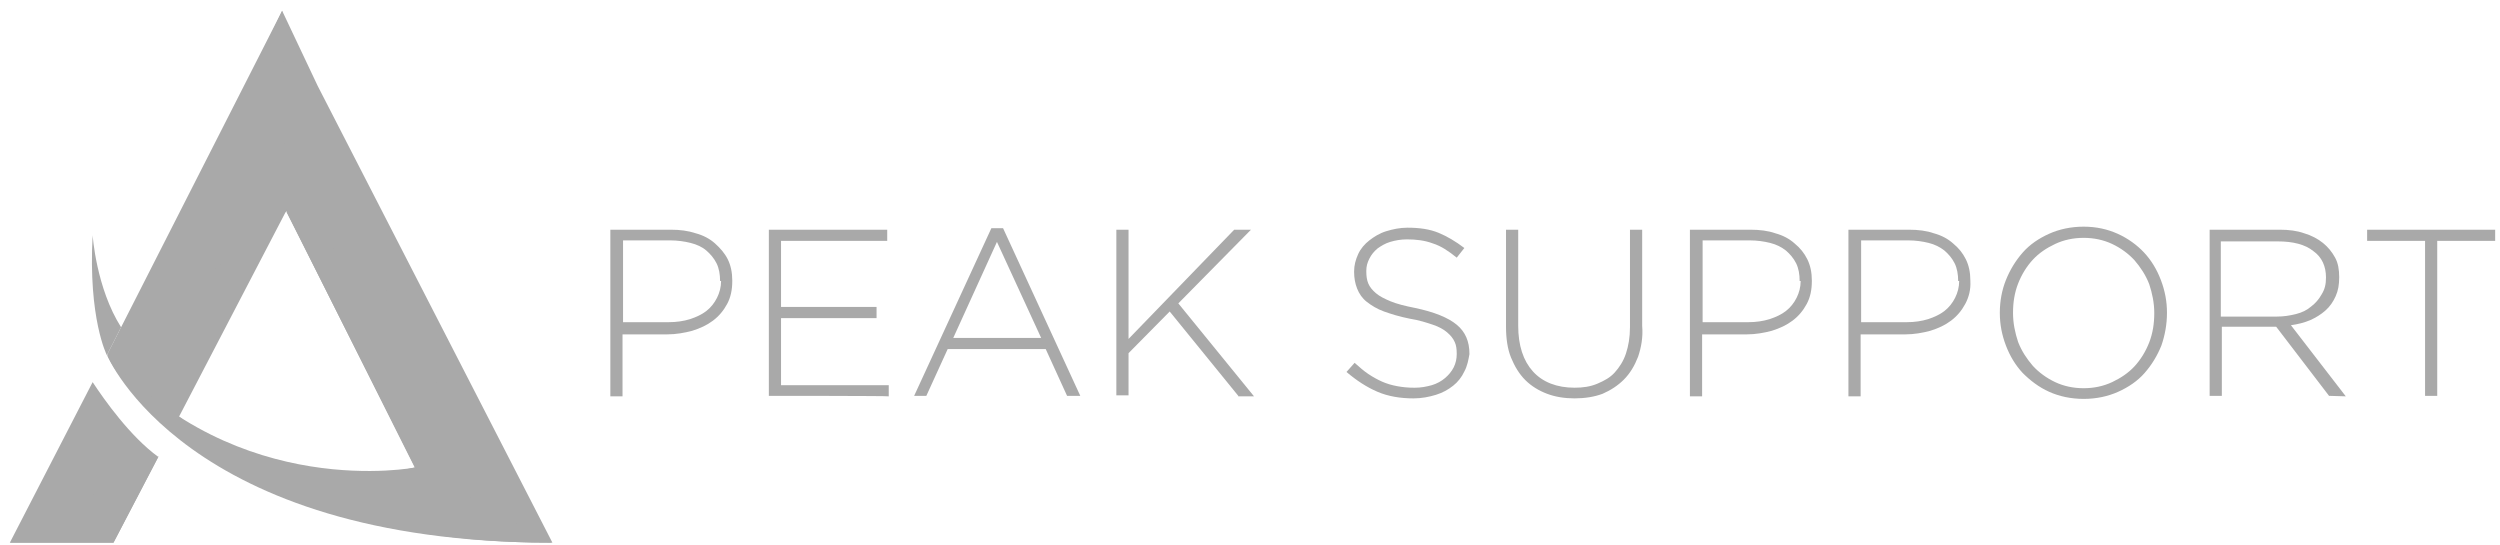<svg width="188" height="41" viewBox="0 0 188 41" fill="none" xmlns="http://www.w3.org/2000/svg">
<g clip-path="url(#clip0_3997_533)">
<path d="M54.684 22.852C54.417 23.349 54.073 23.769 53.615 24.113C53.156 24.457 52.66 24.686 52.048 24.877C51.475 25.03 50.826 25.145 50.176 25.145H46.814V29.805H45.898V17.274H50.444C51.132 17.274 51.743 17.351 52.316 17.542C52.889 17.695 53.386 17.962 53.768 18.306C54.15 18.65 54.493 19.032 54.723 19.49C54.952 19.949 55.067 20.484 55.067 21.095V21.133C55.067 21.782 54.952 22.356 54.684 22.852ZM54.15 21.133C54.15 20.636 54.073 20.178 53.882 19.796C53.691 19.414 53.424 19.108 53.118 18.841C52.812 18.573 52.392 18.382 51.934 18.268C51.475 18.153 50.941 18.077 50.406 18.077H46.853V24.228H50.291C50.864 24.228 51.399 24.151 51.896 23.998C52.354 23.846 52.774 23.654 53.118 23.387C53.462 23.12 53.729 22.776 53.92 22.394C54.111 22.012 54.226 21.591 54.226 21.133H54.15Z" fill="#A9A9A9"/>
<path d="M57.817 29.767V17.274H66.719V18.115H58.734V23.081H65.917V23.922H58.734V28.965H66.834V29.805C66.834 29.767 57.817 29.767 57.817 29.767Z" fill="#A9A9A9"/>
<path d="M80.243 29.767L78.639 26.252H71.265L69.661 29.767H68.744L74.551 17.16H75.43L81.237 29.767H80.243ZM74.971 18.191L71.685 25.412H78.295L74.971 18.191Z" fill="#A9A9A9"/>
<path d="M93.118 29.767L87.961 23.425L84.866 26.558V29.729H83.949V17.274H84.866V25.488L92.812 17.274H94.073L88.61 22.814L94.302 29.805H93.118V29.767Z" fill="#A9A9A9"/>
<path d="M110.119 27.934C109.928 28.354 109.622 28.736 109.279 29.004C108.897 29.309 108.476 29.538 107.98 29.691C107.483 29.844 106.91 29.959 106.299 29.959C105.305 29.959 104.388 29.806 103.586 29.462C102.784 29.118 102.02 28.622 101.256 27.972L101.867 27.284C102.211 27.59 102.555 27.896 102.898 28.125C103.242 28.354 103.586 28.545 103.93 28.698C104.274 28.851 104.656 28.965 105.076 29.042C105.496 29.118 105.878 29.157 106.375 29.157C106.872 29.157 107.254 29.08 107.674 28.965C108.056 28.851 108.4 28.66 108.667 28.431C108.935 28.201 109.164 27.934 109.317 27.628C109.47 27.323 109.546 26.979 109.546 26.635V26.597C109.546 26.253 109.508 25.947 109.393 25.718C109.279 25.451 109.088 25.221 108.82 24.992C108.553 24.763 108.209 24.572 107.75 24.419C107.292 24.266 106.719 24.075 105.993 23.961C105.229 23.808 104.618 23.617 104.083 23.426C103.548 23.235 103.128 22.967 102.784 22.7C102.44 22.433 102.211 22.089 102.058 21.707C101.905 21.325 101.829 20.904 101.829 20.446V20.408C101.829 19.949 101.943 19.529 102.134 19.109C102.325 18.689 102.631 18.345 102.975 18.077C103.319 17.81 103.739 17.542 104.236 17.39C104.732 17.237 105.267 17.122 105.84 17.122C106.757 17.122 107.521 17.237 108.171 17.504C108.82 17.771 109.47 18.154 110.119 18.65L109.546 19.376C108.935 18.88 108.362 18.497 107.75 18.306C107.139 18.077 106.49 18.001 105.802 18.001C105.344 18.001 104.923 18.077 104.541 18.192C104.159 18.306 103.854 18.497 103.586 18.688C103.319 18.918 103.128 19.147 102.975 19.453C102.822 19.758 102.746 20.026 102.746 20.369V20.408C102.746 20.752 102.784 21.057 102.898 21.325C103.013 21.592 103.204 21.821 103.471 22.05C103.739 22.28 104.121 22.471 104.579 22.662C105.038 22.853 105.649 23.006 106.413 23.158C107.865 23.464 108.897 23.884 109.546 24.419C110.195 24.954 110.501 25.68 110.501 26.597V26.635C110.425 27.055 110.348 27.514 110.119 27.934Z" fill="#A9A9A9"/>
<path d="M123.185 26.826C122.918 27.513 122.574 28.086 122.115 28.545C121.657 29.003 121.122 29.347 120.511 29.614C119.899 29.844 119.173 29.958 118.409 29.958C117.645 29.958 116.958 29.844 116.346 29.614C115.735 29.385 115.162 29.041 114.704 28.583C114.245 28.125 113.901 27.551 113.634 26.902C113.366 26.252 113.252 25.45 113.252 24.572V17.274H114.169V24.495C114.169 25.985 114.551 27.131 115.277 27.933C116.003 28.736 117.072 29.156 118.409 29.156C119.021 29.156 119.594 29.08 120.129 28.85C120.663 28.621 121.084 28.392 121.428 28.01C121.771 27.628 122.077 27.169 122.268 26.596C122.459 26.023 122.574 25.374 122.574 24.61V17.274H123.491V24.495C123.567 25.374 123.414 26.138 123.185 26.826Z" fill="#A9A9A9"/>
<path d="M135.869 22.852C135.601 23.349 135.258 23.769 134.799 24.113C134.341 24.457 133.844 24.686 133.233 24.877C132.66 25.03 132.01 25.145 131.361 25.145H127.999V29.805H127.082V17.274H131.628C132.316 17.274 132.965 17.351 133.5 17.542C134.073 17.695 134.57 17.962 134.952 18.306C135.372 18.65 135.678 19.032 135.907 19.49C136.136 19.949 136.251 20.484 136.251 21.095V21.133C136.251 21.782 136.136 22.356 135.869 22.852ZM135.334 21.133C135.334 20.636 135.258 20.178 135.067 19.796C134.876 19.414 134.608 19.108 134.302 18.841C133.959 18.573 133.577 18.382 133.118 18.268C132.66 18.153 132.125 18.077 131.59 18.077H128.037V24.228H131.475C132.048 24.228 132.583 24.151 133.08 23.998C133.538 23.846 133.959 23.654 134.302 23.387C134.646 23.12 134.914 22.776 135.105 22.394C135.296 22.012 135.41 21.591 135.41 21.133H135.334Z" fill="#A9A9A9"/>
<path d="M147.789 22.852C147.521 23.349 147.177 23.769 146.719 24.113C146.261 24.457 145.764 24.686 145.153 24.877C144.58 25.03 143.93 25.145 143.281 25.145H139.919V29.805H139.002V17.274H143.548C144.236 17.274 144.885 17.351 145.42 17.542C145.993 17.695 146.49 17.962 146.872 18.306C147.292 18.65 147.598 19.032 147.827 19.49C148.056 19.949 148.171 20.484 148.171 21.095V21.133C148.209 21.782 148.056 22.356 147.789 22.852ZM147.254 21.133C147.254 20.636 147.177 20.178 146.986 19.796C146.795 19.414 146.528 19.108 146.222 18.841C145.878 18.573 145.496 18.382 145.038 18.268C144.58 18.153 144.045 18.077 143.51 18.077H139.957V24.228H143.395C143.968 24.228 144.503 24.151 145 23.998C145.458 23.846 145.878 23.654 146.222 23.387C146.566 23.12 146.834 22.776 147.025 22.394C147.216 22.012 147.33 21.591 147.33 21.133H147.254Z" fill="#A9A9A9"/>
<path d="M162.536 25.985C162.23 26.749 161.81 27.437 161.275 28.048C160.74 28.66 160.052 29.118 159.288 29.462C158.524 29.806 157.645 29.997 156.69 29.997C155.735 29.997 154.856 29.806 154.092 29.462C153.328 29.118 152.679 28.621 152.106 28.048C151.571 27.475 151.151 26.788 150.845 25.985C150.539 25.183 150.387 24.381 150.387 23.54V23.502C150.387 22.662 150.539 21.821 150.845 21.057C151.151 20.293 151.571 19.605 152.106 18.994C152.641 18.383 153.328 17.924 154.092 17.58C154.856 17.236 155.735 17.045 156.69 17.045C157.645 17.045 158.486 17.236 159.25 17.58C160.014 17.924 160.702 18.421 161.237 18.994C161.771 19.567 162.192 20.255 162.497 21.057C162.803 21.859 162.956 22.662 162.956 23.502V23.54C162.956 24.381 162.803 25.221 162.536 25.985ZM162.001 23.54C162.001 22.776 161.848 22.05 161.619 21.363C161.351 20.675 160.969 20.102 160.511 19.567C160.052 19.07 159.479 18.65 158.83 18.344C158.18 18.039 157.454 17.886 156.69 17.886C155.926 17.886 155.2 18.039 154.551 18.344C153.901 18.65 153.328 19.032 152.87 19.529C152.411 20.025 152.029 20.637 151.762 21.324C151.494 22.012 151.38 22.738 151.38 23.502V23.54C151.38 24.304 151.533 25.03 151.762 25.718C152.029 26.405 152.411 26.979 152.87 27.513C153.328 28.01 153.901 28.43 154.551 28.736C155.2 29.042 155.926 29.194 156.69 29.194C157.454 29.194 158.18 29.042 158.83 28.736C159.479 28.43 160.052 28.048 160.511 27.552C160.969 27.055 161.351 26.444 161.619 25.756C161.886 25.068 162.001 24.342 162.001 23.54Z" fill="#A9A9A9"/>
<path d="M175.143 29.767L171.17 24.572H167.082V29.767H166.165V17.274H171.437C172.125 17.274 172.736 17.351 173.271 17.542C173.806 17.695 174.302 17.962 174.684 18.268C175.067 18.573 175.372 18.955 175.601 19.376C175.831 19.796 175.907 20.293 175.907 20.827V20.866C175.907 21.401 175.831 21.859 175.64 22.279C175.449 22.699 175.219 23.043 174.875 23.349C174.532 23.654 174.15 23.884 173.729 24.075C173.271 24.266 172.812 24.38 172.278 24.457L176.404 29.805L175.143 29.767ZM174.914 20.866C174.914 20.025 174.608 19.337 173.959 18.879C173.347 18.382 172.43 18.153 171.284 18.153H167.005V23.807H171.208C171.743 23.807 172.201 23.731 172.66 23.616C173.118 23.502 173.5 23.311 173.806 23.043C174.111 22.814 174.379 22.508 174.57 22.165C174.837 21.744 174.914 21.362 174.914 20.866Z" fill="#A9A9A9"/>
<path d="M183.28 18.115V29.767H182.364V18.115H178.008V17.274H187.674V18.115H183.28Z" fill="#A9A9A9"/>
<path d="M23.892 6.463L21.217 0.809L18.543 6.463L8.075 26.711C9.145 29.195 13.271 32.709 13.271 32.709C15.028 34.161 24.197 40.885 41.542 40.809L23.892 6.463ZM13.462 31.334L21.523 15.861L31.189 35.154C31.227 35.154 21.485 37.638 13.462 31.334Z" fill="#A9A9A9"/>
<path d="M6.967 17.695C6.623 23.96 8.037 26.711 8.037 26.711L9.107 24.61C7.235 21.668 6.967 17.695 6.967 17.695Z" fill="#A9A9A9"/>
<path d="M6.967 28.736L0.74 40.808H8.533L11.895 34.352C9.794 32.824 7.846 30.073 6.967 28.736Z" fill="#A9A9A9"/>
<path d="M41.504 40.809L31.227 35.154C31.227 35.154 17.932 37.752 8.037 26.673C8.037 26.711 13.92 40.809 41.504 40.809Z" fill="#A9A9A9"/>
<path d="M21.217 0.809L21.523 15.899L8.037 26.711L21.217 0.809Z" fill="#A9A9A9"/>
<path d="M0.74 40.809H8.533L11.934 34.314L0.74 40.809Z" fill="#A9A9A9"/>
<path d="M31.227 35.154L33.672 25.527L21.523 15.899L31.227 35.154Z" fill="#A9A9A9"/>
</g>
<defs>
<clipPath id="clip0_3997_533">
<rect width="186.896" height="40" fill="white" transform="translate(0.74 0.809)"/>
</clipPath>
</defs>
</svg>
